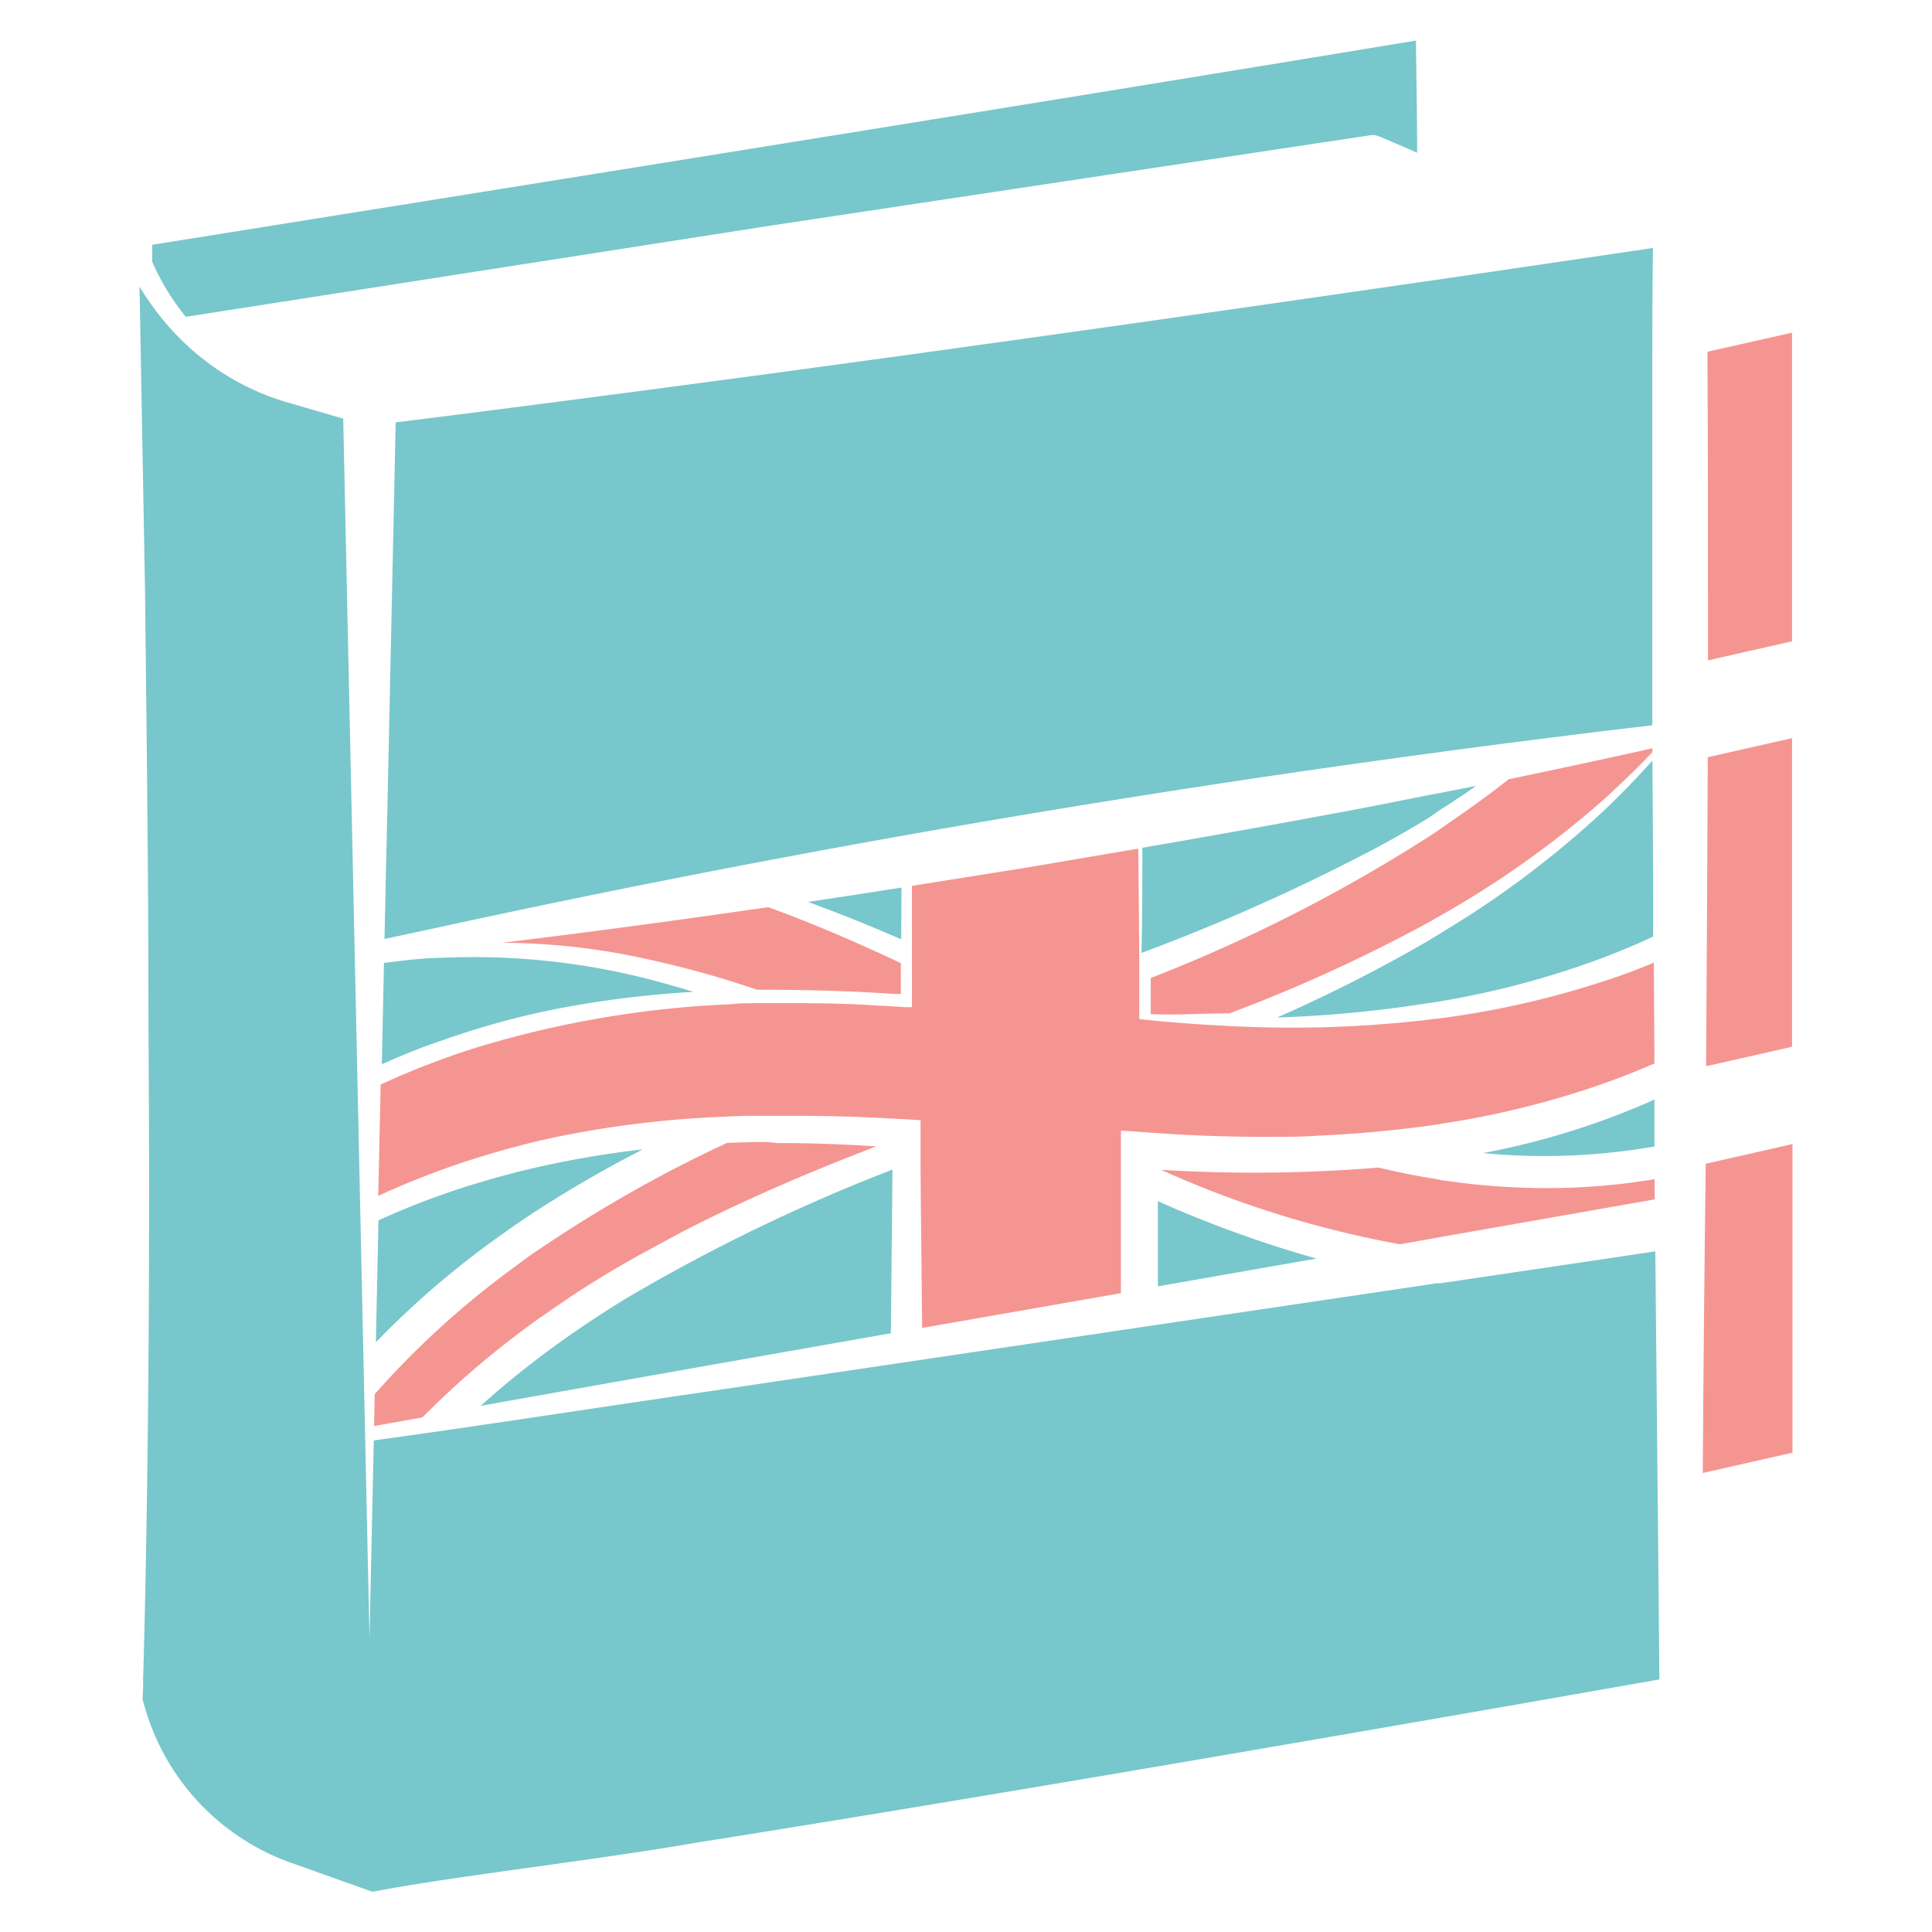 <svg id="Layer_1" data-name="Layer 1" xmlns="http://www.w3.org/2000/svg" viewBox="0 0 181.54 181.57"><defs><style>.cls-1{fill:#78c7cc;}.cls-2{fill:#f59591;}</style></defs><path class="cls-1" d="M72.54,21.18l56.09-8.45a1.77,1.77,0,0,1,1,.1c1.15.48,2.34,1,3.53,1.52,0-3.75-.08-7.28-.11-10.54C102.42,8.89,44.86,18.12,14.3,23v1.59a22.12,22.12,0,0,0,3.16,5.18Z"/><path class="cls-1" d="M155.75,139.37q-.1-10.81-.21-21.79l-4.93.74-15.26,2.26-.36,0-.36.06-68.72,10.2c-10.27,1.49-20.51,3.1-30.79,4.51L34.72,154h0L33.15,81.22l-.15-7-.15-7-.59-27.42a3.42,3.42,0,0,1,0-.46l-5.19-1.51a23.36,23.36,0,0,1-6.7-3.15l-.47-.33q-.87-.63-1.68-1.32c-.29-.25-.57-.51-.85-.77a25,25,0,0,1-1.88-2c-.44-.52-.85-1.05-1.24-1.6s-.79-1.14-1.14-1.73l.52,28.67c.12,11.58.28,23.16.31,34.75,0,6.65.07,13.78.07,21,0,10.82-.07,21.93-.25,32.27-.08,4.92-.18,9.66-.31,14.1,0,.56,0,1.13-.05,1.68,0,0,0,.09,0,.14s0,.09,0,.14c.13.54.3,1.06.47,1.59a21.92,21.92,0,0,0,13.66,13.83L35,177.76c7.7-1.48,20.84-2.94,30.35-4.6,26.89-4.25,63.38-10.56,90.57-15.35Q155.85,148.68,155.75,139.37Z"/><path class="cls-1" d="M139.35,108.35a60.19,60.19,0,0,0,16.11-.62l0-4.42-.47.22A72.31,72.31,0,0,1,139.35,108.35Z"/><path class="cls-1" d="M108.8,112.87l0,8,14.9-2.61A109.6,109.6,0,0,1,108.8,112.87Z"/><path class="cls-1" d="M134,77c.35-.22.69-.45,1-.68s.71-.46,1.06-.69c.89-.58,1.78-1.17,2.65-1.79l-2.63.52-1.08.21-1.06.2c-2.67.53-5.33,1.07-8,1.56q-9.29,1.73-18.6,3.33c0,3.87,0,5.92-.08,9.88a186.1,186.1,0,0,0,22.3-10Q131.78,78.34,134,77Z"/><path class="cls-1" d="M35.32,126.13a82.81,82.81,0,0,1,11.55-9.93c.6-.43,1.2-.86,1.8-1.27s1.23-.83,1.85-1.23a114.13,114.13,0,0,1,9.89-5.7,91.34,91.34,0,0,0-11.29,2c-.71.17-1.42.37-2.13.56s-1.42.4-2.13.61a74.48,74.48,0,0,0-9.3,3.5Z"/><path class="cls-1" d="M83.86,109.9a168.76,168.76,0,0,0-25,12.09q-3.83,2.34-7.44,5c-2.15,1.6-4.24,3.29-6.25,5.11,11.81-2.11,25-4.44,38.54-6.82Z"/><path class="cls-1" d="M135,94.14l.79-.13A82.46,82.46,0,0,0,150.61,90c1.59-.61,3.16-1.25,4.73-2q0-7.82-.07-15.62v-.92c-.35.39-.69.78-1.05,1.16q-1.75,1.89-3.61,3.64a89.88,89.88,0,0,1-14.73,11.11l-.89.55c-.29.17-.57.36-.87.53A142.43,142.43,0,0,1,120,95.61a113.5,113.5,0,0,0,14.19-1.35Z"/><path class="cls-1" d="M84.71,83.4q-4.39.69-8.79,1.35c2.94,1.07,5.86,2.25,8.76,3.51Z"/><path class="cls-1" d="M37.18,39.76l-.79,36.7-.14,6.2-.12,5.57,2.1-.45,2.27-.49Q69.9,80.88,99.58,76l2-.33,2-.32q15.12-2.44,30.29-4.49l1.12-.15,1.13-.16c6.38-.84,12.75-1.66,19.14-2.4,0-1.64,0-3.29,0-4.93,0-9.76,0-19.44,0-29,0-3.67,0-7.3.06-10.92l-2.62.39h0l-16,2.35-1.7.25-1.69.24c-31.84,4.63-65.11,9.29-96.13,13.16C37.17,39.72,37.18,39.74,37.18,39.76Z"/><path class="cls-1" d="M44.15,96.89a74.15,74.15,0,0,1,9-2.25A96.45,96.45,0,0,1,65.17,93.2c-1.47-.45-3-.88-4.44-1.25A66.31,66.31,0,0,0,41.55,90c-.8,0-1.6.06-2.4.13s-1.62.18-2.42.27l-.65.08-.2,9.52c1.3-.58,2.62-1.13,3.95-1.64L42,97.6C42.72,97.35,43.43,97.12,44.15,96.89Z"/><path class="cls-2" d="M160.44,33.05c.05,9.53.06,19.2.05,29l7.9-1.79v-29Z"/><path class="cls-2" d="M160,138.41l8.43-1.91v-29l-8.15,1.85C160.15,119.13,160.06,128.83,160,138.41Z"/><path class="cls-2" d="M160.31,100.19l8.08-1.83v-29l-7.92,1.79C160.43,80.83,160.38,90.52,160.31,100.19Z"/><path class="cls-2" d="M134.1,86.75l.89-.51.91-.52A90.14,90.14,0,0,0,150.61,75.2c.85-.76,1.68-1.55,2.51-2.35s1.44-1.43,2.15-2.17v-.37q-6.75,1.51-13.5,2.91c-1.86,1.46-3.78,2.85-5.74,4.18l-1,.71-1,.65A148.14,148.14,0,0,1,108.13,91.9c0,.9,0,3.39,0,3.39,2.56.11,4.9-.07,7.4-.07A148.26,148.26,0,0,0,134.1,86.75Z"/><path class="cls-2" d="M70.44,107.32l-2.12.07-1.07.5a125.84,125.84,0,0,0-15.58,8.83c-.61.41-1.23.81-1.83,1.23s-1.16.86-1.75,1.29A81.57,81.57,0,0,0,35.21,131l-.06,3,4.55-.82c1.24-1.25,2.52-2.47,3.84-3.64,2.12-1.88,4.31-3.63,6.57-5.27.55-.4,1.11-.78,1.67-1.17l.95-.65.85-.58c2.15-1.43,4.36-2.76,6.6-4,1.86-1,3.75-2.06,5.66-3,5.35-2.66,10.88-5,16.49-7.15-3.09-.2-6.19-.32-9.29-.31C72.17,107.28,71.31,107.3,70.44,107.32Z"/><path class="cls-2" d="M151.73,111.31c-1.43.14-2.86.25-4.3.3a66.78,66.78,0,0,1-11.92-.71l-.52-.1-.52-.09c-1.67-.27-3.31-.61-4.93-1a142.56,142.56,0,0,1-20.45.21,97,97,0,0,0,22.45,7l3-.53.43-.08.44-.08,15.18-2.67,4.89-.86c0-.63,0-1.27,0-1.9C154.24,111,153,111.18,151.73,111.31Z"/><path class="cls-2" d="M71.13,93c3.62,0,7.25.07,10.86.27l2.11.13.55,0v-.59l0-2.21v-.1c-4.11-1.93-8.25-3.73-12.47-5.26q-12.47,1.82-25,3.35A63.41,63.41,0,0,1,61.14,90.2,90.92,90.92,0,0,1,71.13,93Z"/><path class="cls-2" d="M119.75,106.82c1.32,0,2.63,0,4-.1,1.57-.07,3.14-.17,4.7-.3q3-.26,6-.67l.6-.09.61-.1a83.65,83.65,0,0,0,15-3.74c1.62-.57,3.22-1.21,4.8-1.89l-.06-9.48q-2.34,1-4.74,1.76a83.7,83.7,0,0,1-14.85,3.41l-.77.1c-.25,0-.5.06-.76.09a109.83,109.83,0,0,1-16.25.7l-2-.07-2.68-.15c-2.1-.13-4.2-.3-6.3-.53l0-3.49V89.66l-.09-9.92c-3,.51-5.92,1-8.88,1.51l-2.22.37L93.46,82l-7.77,1.24,0,5.47v3.05l0,2.26v.62l-.56,0h0l-2.1-.13c-.72,0-1.43-.09-2.15-.12-2.15-.1-4.3-.13-6.45-.13-1,0-1.91,0-2.87,0s-1.92,0-2.88.1a95.76,95.76,0,0,0-24,4.1c-.72.23-1.43.46-2.14.71s-1.45.52-2.17.8c-1.55.59-3.09,1.24-4.6,1.94l-.23,10.46A77.7,77.7,0,0,1,44,109.06c.71-.23,1.42-.45,2.14-.66s1.41-.41,2.13-.6c1.57-.42,3.14-.8,4.74-1.11A96.66,96.66,0,0,1,66.57,105c1.22-.06,2.44-.12,3.66-.15h.06c.86,0,1.73,0,2.59,0l1.12,0,1.39,0c3.71,0,7.42.18,11.11.41v1.23s0,.86,0,.91,0,1.23,0,1.46c0,2.49.08,8.81.15,15.92l18.68-3.27,0-10.19v-5.08l1.84.12C111.35,106.69,115.55,106.85,119.75,106.82Z"/></svg>